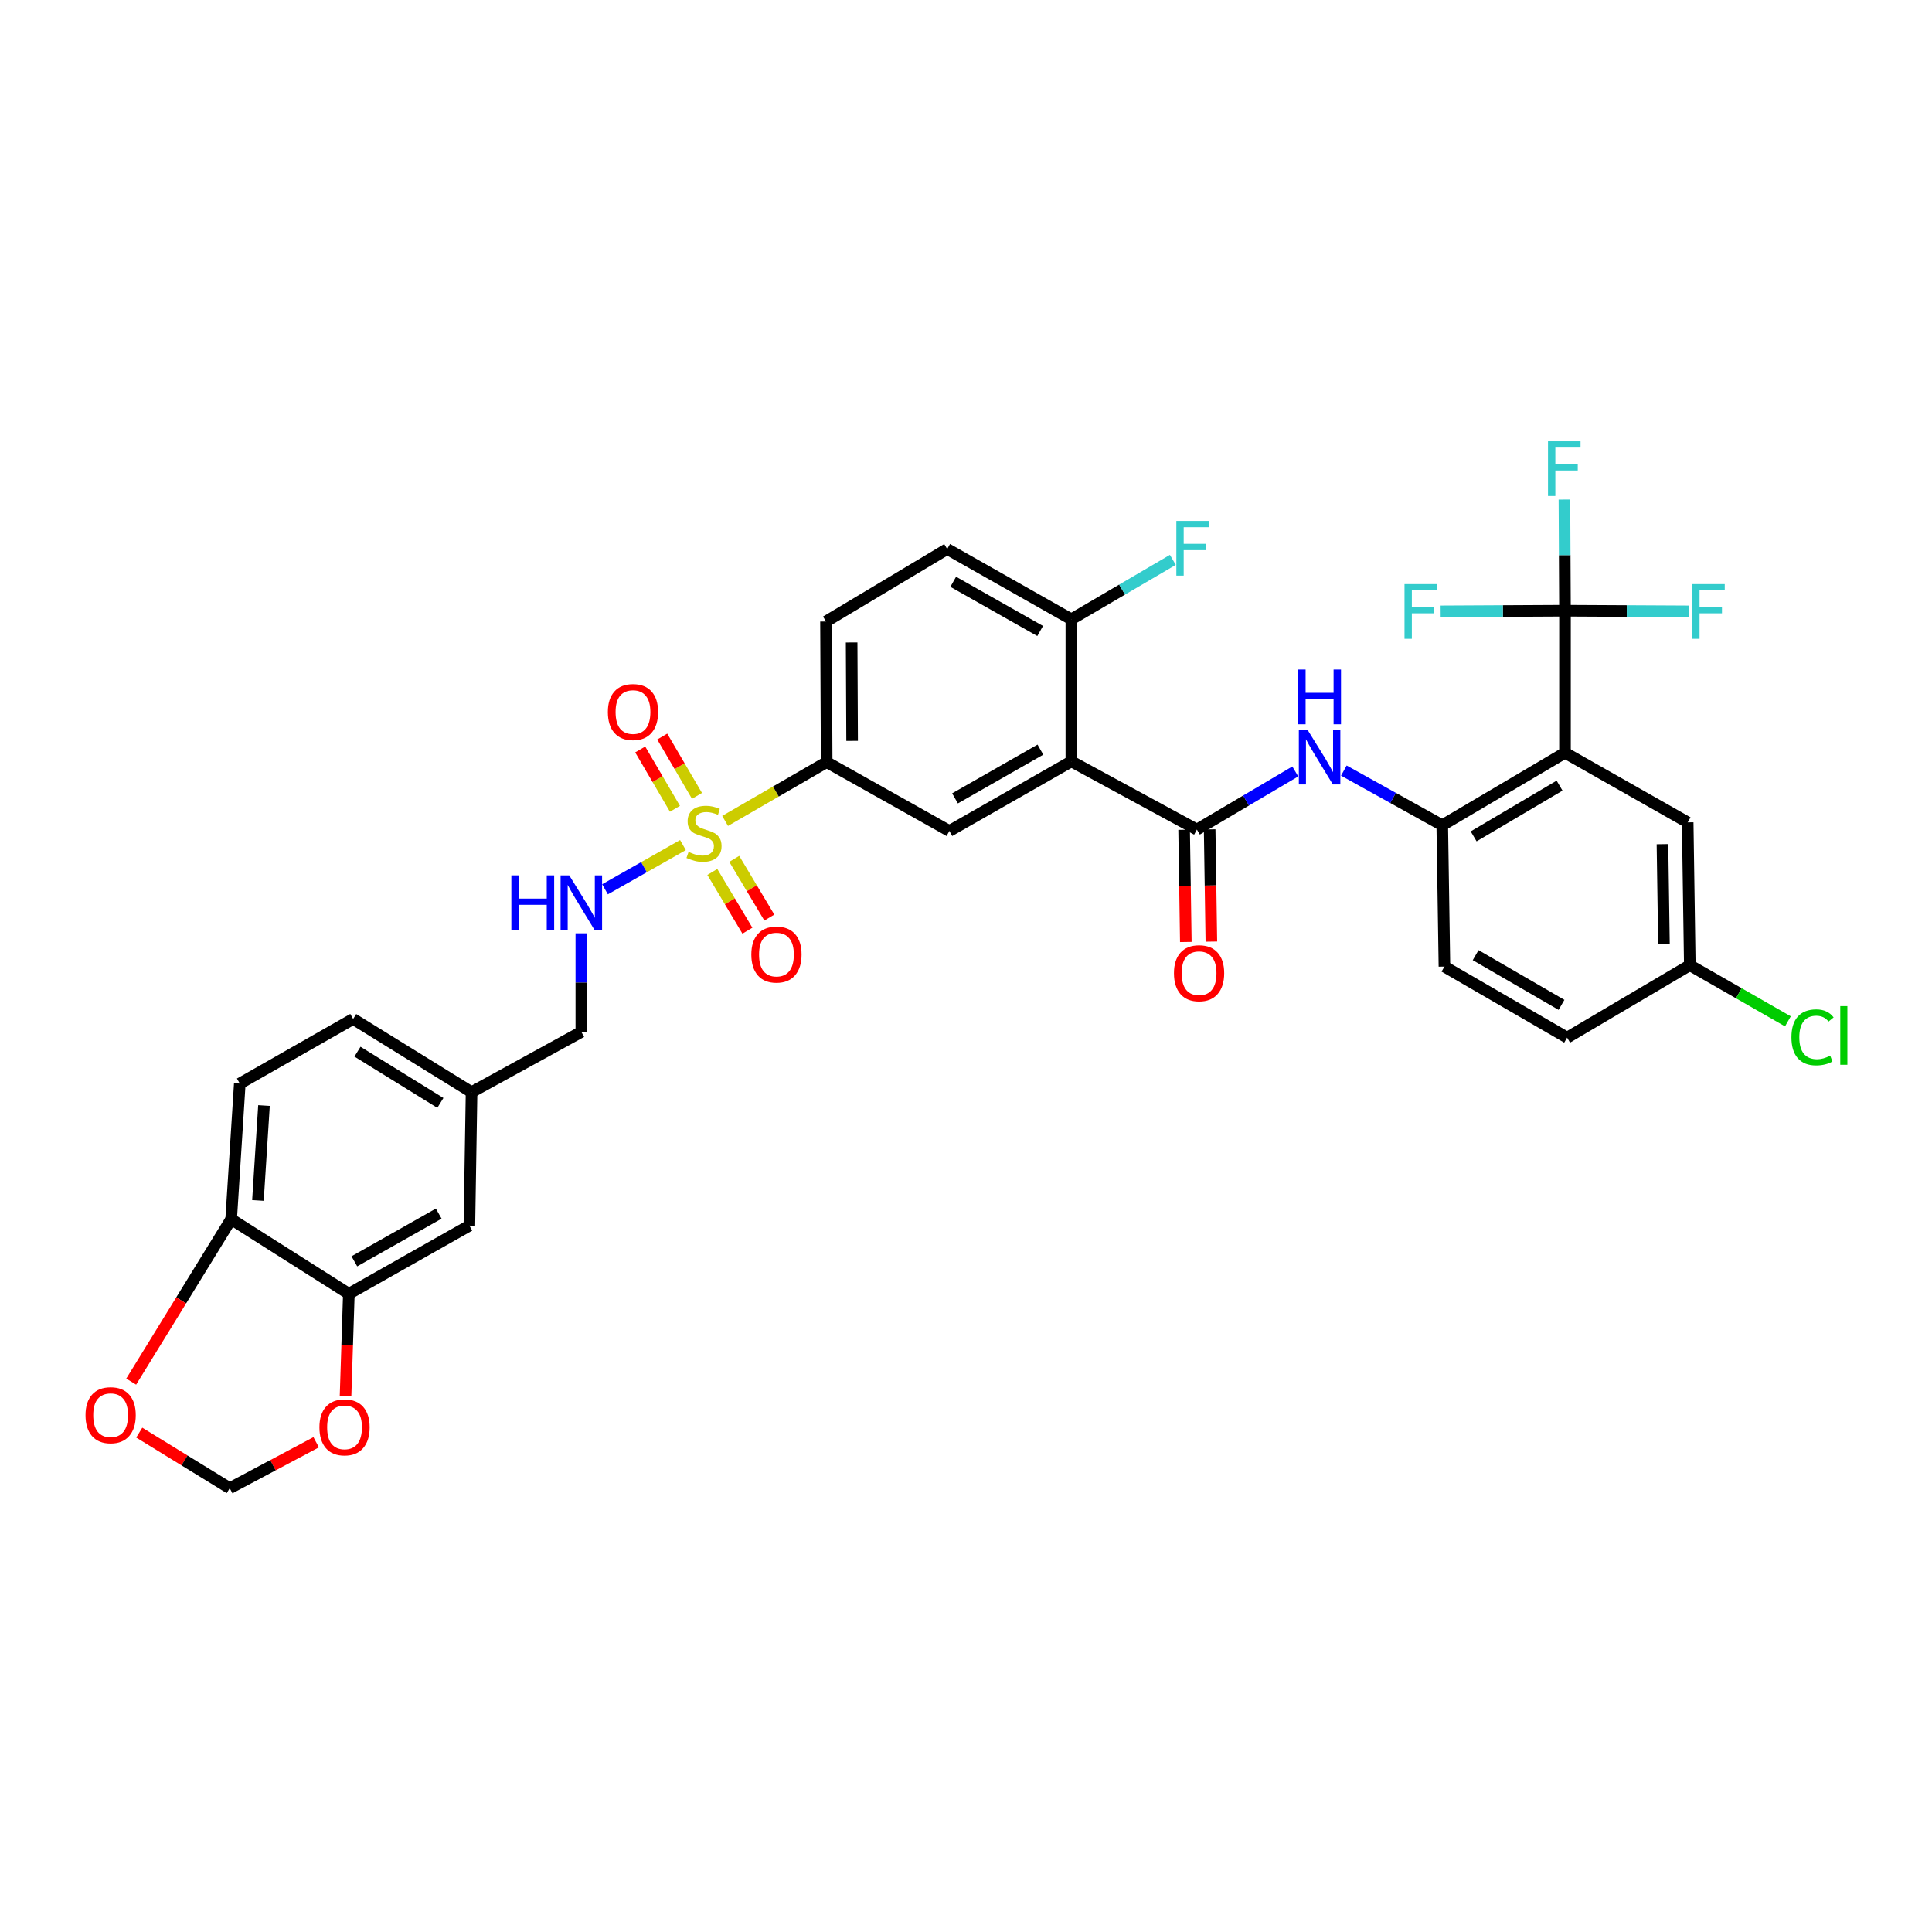 <?xml version='1.0' encoding='iso-8859-1'?>
<svg version='1.1' baseProfile='full'
              xmlns='http://www.w3.org/2000/svg'
                      xmlns:rdkit='http://www.rdkit.org/xml'
                      xmlns:xlink='http://www.w3.org/1999/xlink'
                  xml:space='preserve'
width='1000px' height='1000px' viewBox='0 0 1000 1000'>
<!-- END OF HEADER -->
<rect style='opacity:1.0;fill:#FFFFFF;stroke:none' width='1000' height='1000' x='0' y='0'> </rect>
<path class='bond-6' d='M 375.307,424.906 L 401.595,409.684' style='fill:none;fill-rule:evenodd;stroke:#CCCC00;stroke-width:6px;stroke-linecap:butt;stroke-linejoin:miter;stroke-opacity:1' />
<path class='bond-6' d='M 401.595,409.684 L 427.883,394.462' style='fill:none;fill-rule:evenodd;stroke:#000000;stroke-width:6px;stroke-linecap:butt;stroke-linejoin:miter;stroke-opacity:1' />
<path class='bond-8' d='M 353.488,437.412 L 333.318,448.852' style='fill:none;fill-rule:evenodd;stroke:#CCCC00;stroke-width:6px;stroke-linecap:butt;stroke-linejoin:miter;stroke-opacity:1' />
<path class='bond-8' d='M 333.318,448.852 L 313.147,460.293' style='fill:none;fill-rule:evenodd;stroke:#0000FF;stroke-width:6px;stroke-linecap:butt;stroke-linejoin:miter;stroke-opacity:1' />
<path class='bond-11' d='M 360.759,411.947 L 351.766,396.597' style='fill:none;fill-rule:evenodd;stroke:#CCCC00;stroke-width:6px;stroke-linecap:butt;stroke-linejoin:miter;stroke-opacity:1' />
<path class='bond-11' d='M 351.766,396.597 L 342.773,381.246' style='fill:none;fill-rule:evenodd;stroke:#FF0000;stroke-width:6px;stroke-linecap:butt;stroke-linejoin:miter;stroke-opacity:1' />
<path class='bond-11' d='M 349.353,418.629 L 340.36,403.279' style='fill:none;fill-rule:evenodd;stroke:#CCCC00;stroke-width:6px;stroke-linecap:butt;stroke-linejoin:miter;stroke-opacity:1' />
<path class='bond-11' d='M 340.36,403.279 L 331.367,387.928' style='fill:none;fill-rule:evenodd;stroke:#FF0000;stroke-width:6px;stroke-linecap:butt;stroke-linejoin:miter;stroke-opacity:1' />
<path class='bond-12' d='M 368.699,451.324 L 377.777,466.521' style='fill:none;fill-rule:evenodd;stroke:#CCCC00;stroke-width:6px;stroke-linecap:butt;stroke-linejoin:miter;stroke-opacity:1' />
<path class='bond-12' d='M 377.777,466.521 L 386.855,481.718' style='fill:none;fill-rule:evenodd;stroke:#FF0000;stroke-width:6px;stroke-linecap:butt;stroke-linejoin:miter;stroke-opacity:1' />
<path class='bond-12' d='M 380.048,444.545 L 389.126,459.742' style='fill:none;fill-rule:evenodd;stroke:#CCCC00;stroke-width:6px;stroke-linecap:butt;stroke-linejoin:miter;stroke-opacity:1' />
<path class='bond-12' d='M 389.126,459.742 L 398.204,474.939' style='fill:none;fill-rule:evenodd;stroke:#FF0000;stroke-width:6px;stroke-linecap:butt;stroke-linejoin:miter;stroke-opacity:1' />
<path class='bond-0' d='M 554.533,394.087 L 491.395,430.125' style='fill:none;fill-rule:evenodd;stroke:#000000;stroke-width:6px;stroke-linecap:butt;stroke-linejoin:miter;stroke-opacity:1' />
<path class='bond-0' d='M 538.509,388.012 L 494.313,413.238' style='fill:none;fill-rule:evenodd;stroke:#000000;stroke-width:6px;stroke-linecap:butt;stroke-linejoin:miter;stroke-opacity:1' />
<path class='bond-2' d='M 554.533,394.087 L 619.506,429.39' style='fill:none;fill-rule:evenodd;stroke:#000000;stroke-width:6px;stroke-linecap:butt;stroke-linejoin:miter;stroke-opacity:1' />
<path class='bond-34' d='M 554.533,394.087 L 554.533,320.558' style='fill:none;fill-rule:evenodd;stroke:#000000;stroke-width:6px;stroke-linecap:butt;stroke-linejoin:miter;stroke-opacity:1' />
<path class='bond-1' d='M 810.035,389.629 L 746.508,427.15' style='fill:none;fill-rule:evenodd;stroke:#000000;stroke-width:6px;stroke-linecap:butt;stroke-linejoin:miter;stroke-opacity:1' />
<path class='bond-1' d='M 807.229,406.64 L 762.76,432.905' style='fill:none;fill-rule:evenodd;stroke:#000000;stroke-width:6px;stroke-linecap:butt;stroke-linejoin:miter;stroke-opacity:1' />
<path class='bond-3' d='M 810.035,389.629 L 810.035,316.1' style='fill:none;fill-rule:evenodd;stroke:#000000;stroke-width:6px;stroke-linecap:butt;stroke-linejoin:miter;stroke-opacity:1' />
<path class='bond-13' d='M 810.035,389.629 L 873.54,425.66' style='fill:none;fill-rule:evenodd;stroke:#000000;stroke-width:6px;stroke-linecap:butt;stroke-linejoin:miter;stroke-opacity:1' />
<path class='bond-5' d='M 619.506,429.39 L 644.97,414.347' style='fill:none;fill-rule:evenodd;stroke:#000000;stroke-width:6px;stroke-linecap:butt;stroke-linejoin:miter;stroke-opacity:1' />
<path class='bond-5' d='M 644.97,414.347 L 670.434,399.304' style='fill:none;fill-rule:evenodd;stroke:#0000FF;stroke-width:6px;stroke-linecap:butt;stroke-linejoin:miter;stroke-opacity:1' />
<path class='bond-17' d='M 612.897,429.491 L 613.34,458.531' style='fill:none;fill-rule:evenodd;stroke:#000000;stroke-width:6px;stroke-linecap:butt;stroke-linejoin:miter;stroke-opacity:1' />
<path class='bond-17' d='M 613.34,458.531 L 613.782,487.571' style='fill:none;fill-rule:evenodd;stroke:#FF0000;stroke-width:6px;stroke-linecap:butt;stroke-linejoin:miter;stroke-opacity:1' />
<path class='bond-17' d='M 626.115,429.29 L 626.558,458.33' style='fill:none;fill-rule:evenodd;stroke:#000000;stroke-width:6px;stroke-linecap:butt;stroke-linejoin:miter;stroke-opacity:1' />
<path class='bond-17' d='M 626.558,458.33 L 627,487.37' style='fill:none;fill-rule:evenodd;stroke:#FF0000;stroke-width:6px;stroke-linecap:butt;stroke-linejoin:miter;stroke-opacity:1' />
<path class='bond-22' d='M 810.035,316.1 L 842.032,316.268' style='fill:none;fill-rule:evenodd;stroke:#000000;stroke-width:6px;stroke-linecap:butt;stroke-linejoin:miter;stroke-opacity:1' />
<path class='bond-22' d='M 842.032,316.268 L 874.029,316.435' style='fill:none;fill-rule:evenodd;stroke:#33CCCC;stroke-width:6px;stroke-linecap:butt;stroke-linejoin:miter;stroke-opacity:1' />
<path class='bond-23' d='M 810.035,316.1 L 777.855,316.268' style='fill:none;fill-rule:evenodd;stroke:#000000;stroke-width:6px;stroke-linecap:butt;stroke-linejoin:miter;stroke-opacity:1' />
<path class='bond-23' d='M 777.855,316.268 L 745.675,316.435' style='fill:none;fill-rule:evenodd;stroke:#33CCCC;stroke-width:6px;stroke-linecap:butt;stroke-linejoin:miter;stroke-opacity:1' />
<path class='bond-24' d='M 810.035,316.1 L 809.889,287.334' style='fill:none;fill-rule:evenodd;stroke:#000000;stroke-width:6px;stroke-linecap:butt;stroke-linejoin:miter;stroke-opacity:1' />
<path class='bond-24' d='M 809.889,287.334 L 809.742,258.569' style='fill:none;fill-rule:evenodd;stroke:#33CCCC;stroke-width:6px;stroke-linecap:butt;stroke-linejoin:miter;stroke-opacity:1' />
<path class='bond-4' d='M 746.508,427.15 L 721.041,412.998' style='fill:none;fill-rule:evenodd;stroke:#000000;stroke-width:6px;stroke-linecap:butt;stroke-linejoin:miter;stroke-opacity:1' />
<path class='bond-4' d='M 721.041,412.998 L 695.574,398.847' style='fill:none;fill-rule:evenodd;stroke:#0000FF;stroke-width:6px;stroke-linecap:butt;stroke-linejoin:miter;stroke-opacity:1' />
<path class='bond-21' d='M 746.508,427.15 L 747.639,500.305' style='fill:none;fill-rule:evenodd;stroke:#000000;stroke-width:6px;stroke-linecap:butt;stroke-linejoin:miter;stroke-opacity:1' />
<path class='bond-7' d='M 427.883,394.462 L 491.395,430.125' style='fill:none;fill-rule:evenodd;stroke:#000000;stroke-width:6px;stroke-linecap:butt;stroke-linejoin:miter;stroke-opacity:1' />
<path class='bond-20' d='M 427.883,394.462 L 427.531,321.689' style='fill:none;fill-rule:evenodd;stroke:#000000;stroke-width:6px;stroke-linecap:butt;stroke-linejoin:miter;stroke-opacity:1' />
<path class='bond-20' d='M 441.05,383.482 L 440.803,332.541' style='fill:none;fill-rule:evenodd;stroke:#000000;stroke-width:6px;stroke-linecap:butt;stroke-linejoin:miter;stroke-opacity:1' />
<path class='bond-28' d='M 300.896,483.073 L 300.896,508.585' style='fill:none;fill-rule:evenodd;stroke:#0000FF;stroke-width:6px;stroke-linecap:butt;stroke-linejoin:miter;stroke-opacity:1' />
<path class='bond-28' d='M 300.896,508.585 L 300.896,534.096' style='fill:none;fill-rule:evenodd;stroke:#000000;stroke-width:6px;stroke-linecap:butt;stroke-linejoin:miter;stroke-opacity:1' />
<path class='bond-9' d='M 180.562,669.661 L 242.951,634.38' style='fill:none;fill-rule:evenodd;stroke:#000000;stroke-width:6px;stroke-linecap:butt;stroke-linejoin:miter;stroke-opacity:1' />
<path class='bond-9' d='M 183.413,652.862 L 227.085,628.165' style='fill:none;fill-rule:evenodd;stroke:#000000;stroke-width:6px;stroke-linecap:butt;stroke-linejoin:miter;stroke-opacity:1' />
<path class='bond-15' d='M 180.562,669.661 L 179.705,696.162' style='fill:none;fill-rule:evenodd;stroke:#000000;stroke-width:6px;stroke-linecap:butt;stroke-linejoin:miter;stroke-opacity:1' />
<path class='bond-15' d='M 179.705,696.162 L 178.849,722.663' style='fill:none;fill-rule:evenodd;stroke:#FF0000;stroke-width:6px;stroke-linecap:butt;stroke-linejoin:miter;stroke-opacity:1' />
<path class='bond-35' d='M 180.562,669.661 L 119.643,631.038' style='fill:none;fill-rule:evenodd;stroke:#000000;stroke-width:6px;stroke-linecap:butt;stroke-linejoin:miter;stroke-opacity:1' />
<path class='bond-10' d='M 554.533,320.558 L 490.264,284.168' style='fill:none;fill-rule:evenodd;stroke:#000000;stroke-width:6px;stroke-linecap:butt;stroke-linejoin:miter;stroke-opacity:1' />
<path class='bond-10' d='M 538.379,326.603 L 493.391,301.13' style='fill:none;fill-rule:evenodd;stroke:#000000;stroke-width:6px;stroke-linecap:butt;stroke-linejoin:miter;stroke-opacity:1' />
<path class='bond-30' d='M 554.533,320.558 L 580.795,305.174' style='fill:none;fill-rule:evenodd;stroke:#000000;stroke-width:6px;stroke-linecap:butt;stroke-linejoin:miter;stroke-opacity:1' />
<path class='bond-30' d='M 580.795,305.174 L 607.057,289.79' style='fill:none;fill-rule:evenodd;stroke:#33CCCC;stroke-width:6px;stroke-linecap:butt;stroke-linejoin:miter;stroke-opacity:1' />
<path class='bond-37' d='M 873.54,425.66 L 874.641,499.578' style='fill:none;fill-rule:evenodd;stroke:#000000;stroke-width:6px;stroke-linecap:butt;stroke-linejoin:miter;stroke-opacity:1' />
<path class='bond-37' d='M 860.487,436.944 L 861.258,488.687' style='fill:none;fill-rule:evenodd;stroke:#000000;stroke-width:6px;stroke-linecap:butt;stroke-linejoin:miter;stroke-opacity:1' />
<path class='bond-14' d='M 119.643,631.038 L 124.115,560.85' style='fill:none;fill-rule:evenodd;stroke:#000000;stroke-width:6px;stroke-linecap:butt;stroke-linejoin:miter;stroke-opacity:1' />
<path class='bond-14' d='M 133.506,621.351 L 136.637,572.219' style='fill:none;fill-rule:evenodd;stroke:#000000;stroke-width:6px;stroke-linecap:butt;stroke-linejoin:miter;stroke-opacity:1' />
<path class='bond-16' d='M 119.643,631.038 L 93.773,673.083' style='fill:none;fill-rule:evenodd;stroke:#000000;stroke-width:6px;stroke-linecap:butt;stroke-linejoin:miter;stroke-opacity:1' />
<path class='bond-16' d='M 93.773,673.083 L 67.904,715.128' style='fill:none;fill-rule:evenodd;stroke:#FF0000;stroke-width:6px;stroke-linecap:butt;stroke-linejoin:miter;stroke-opacity:1' />
<path class='bond-18' d='M 163.647,746.513 L 141.278,758.402' style='fill:none;fill-rule:evenodd;stroke:#FF0000;stroke-width:6px;stroke-linecap:butt;stroke-linejoin:miter;stroke-opacity:1' />
<path class='bond-18' d='M 141.278,758.402 L 118.908,770.29' style='fill:none;fill-rule:evenodd;stroke:#000000;stroke-width:6px;stroke-linecap:butt;stroke-linejoin:miter;stroke-opacity:1' />
<path class='bond-36' d='M 72.07,741.52 L 95.489,755.905' style='fill:none;fill-rule:evenodd;stroke:#FF0000;stroke-width:6px;stroke-linecap:butt;stroke-linejoin:miter;stroke-opacity:1' />
<path class='bond-36' d='M 95.489,755.905 L 118.908,770.29' style='fill:none;fill-rule:evenodd;stroke:#000000;stroke-width:6px;stroke-linecap:butt;stroke-linejoin:miter;stroke-opacity:1' />
<path class='bond-19' d='M 242.951,634.38 L 244.082,565.301' style='fill:none;fill-rule:evenodd;stroke:#000000;stroke-width:6px;stroke-linecap:butt;stroke-linejoin:miter;stroke-opacity:1' />
<path class='bond-25' d='M 427.531,321.689 L 490.264,284.168' style='fill:none;fill-rule:evenodd;stroke:#000000;stroke-width:6px;stroke-linecap:butt;stroke-linejoin:miter;stroke-opacity:1' />
<path class='bond-31' d='M 747.639,500.305 L 811.129,537.07' style='fill:none;fill-rule:evenodd;stroke:#000000;stroke-width:6px;stroke-linecap:butt;stroke-linejoin:miter;stroke-opacity:1' />
<path class='bond-31' d='M 763.787,494.38 L 808.23,520.115' style='fill:none;fill-rule:evenodd;stroke:#000000;stroke-width:6px;stroke-linecap:butt;stroke-linejoin:miter;stroke-opacity:1' />
<path class='bond-26' d='M 124.115,560.85 L 182.788,527.405' style='fill:none;fill-rule:evenodd;stroke:#000000;stroke-width:6px;stroke-linecap:butt;stroke-linejoin:miter;stroke-opacity:1' />
<path class='bond-27' d='M 874.641,499.578 L 811.129,537.07' style='fill:none;fill-rule:evenodd;stroke:#000000;stroke-width:6px;stroke-linecap:butt;stroke-linejoin:miter;stroke-opacity:1' />
<path class='bond-33' d='M 874.641,499.578 L 900.026,514.109' style='fill:none;fill-rule:evenodd;stroke:#000000;stroke-width:6px;stroke-linecap:butt;stroke-linejoin:miter;stroke-opacity:1' />
<path class='bond-33' d='M 900.026,514.109 L 925.411,528.641' style='fill:none;fill-rule:evenodd;stroke:#00CC00;stroke-width:6px;stroke-linecap:butt;stroke-linejoin:miter;stroke-opacity:1' />
<path class='bond-29' d='M 300.896,534.096 L 244.082,565.301' style='fill:none;fill-rule:evenodd;stroke:#000000;stroke-width:6px;stroke-linecap:butt;stroke-linejoin:miter;stroke-opacity:1' />
<path class='bond-32' d='M 244.082,565.301 L 182.788,527.405' style='fill:none;fill-rule:evenodd;stroke:#000000;stroke-width:6px;stroke-linecap:butt;stroke-linejoin:miter;stroke-opacity:1' />
<path class='bond-32' d='M 227.936,570.861 L 185.03,544.334' style='fill:none;fill-rule:evenodd;stroke:#000000;stroke-width:6px;stroke-linecap:butt;stroke-linejoin:miter;stroke-opacity:1' />
<path  class='atom-0' d='M 356.393 440.946
Q 356.713 441.066, 358.033 441.626
Q 359.353 442.186, 360.793 442.546
Q 362.273 442.866, 363.713 442.866
Q 366.393 442.866, 367.953 441.586
Q 369.513 440.266, 369.513 437.986
Q 369.513 436.426, 368.713 435.466
Q 367.953 434.506, 366.753 433.986
Q 365.553 433.466, 363.553 432.866
Q 361.033 432.106, 359.513 431.386
Q 358.033 430.666, 356.953 429.146
Q 355.913 427.626, 355.913 425.066
Q 355.913 421.506, 358.313 419.306
Q 360.753 417.106, 365.553 417.106
Q 368.833 417.106, 372.553 418.666
L 371.633 421.746
Q 368.233 420.346, 365.673 420.346
Q 362.913 420.346, 361.393 421.506
Q 359.873 422.626, 359.913 424.586
Q 359.913 426.106, 360.673 427.026
Q 361.473 427.946, 362.593 428.466
Q 363.753 428.986, 365.673 429.586
Q 368.233 430.386, 369.753 431.186
Q 371.273 431.986, 372.353 433.626
Q 373.473 435.226, 373.473 437.986
Q 373.473 441.906, 370.833 444.026
Q 368.233 446.106, 363.873 446.106
Q 361.353 446.106, 359.433 445.546
Q 357.553 445.026, 355.313 444.106
L 356.393 440.946
' fill='#CCCC00'/>
<path  class='atom-6' d='M 676.758 377.709
L 686.038 392.709
Q 686.958 394.189, 688.438 396.869
Q 689.918 399.549, 689.998 399.709
L 689.998 377.709
L 693.758 377.709
L 693.758 406.029
L 689.878 406.029
L 679.918 389.629
Q 678.758 387.709, 677.518 385.509
Q 676.318 383.309, 675.958 382.629
L 675.958 406.029
L 672.278 406.029
L 672.278 377.709
L 676.758 377.709
' fill='#0000FF'/>
<path  class='atom-6' d='M 671.938 346.557
L 675.778 346.557
L 675.778 358.597
L 690.258 358.597
L 690.258 346.557
L 694.098 346.557
L 694.098 374.877
L 690.258 374.877
L 690.258 361.797
L 675.778 361.797
L 675.778 374.877
L 671.938 374.877
L 671.938 346.557
' fill='#0000FF'/>
<path  class='atom-9' d='M 264.676 453.082
L 268.516 453.082
L 268.516 465.122
L 282.996 465.122
L 282.996 453.082
L 286.836 453.082
L 286.836 481.402
L 282.996 481.402
L 282.996 468.322
L 268.516 468.322
L 268.516 481.402
L 264.676 481.402
L 264.676 453.082
' fill='#0000FF'/>
<path  class='atom-9' d='M 294.636 453.082
L 303.916 468.082
Q 304.836 469.562, 306.316 472.242
Q 307.796 474.922, 307.876 475.082
L 307.876 453.082
L 311.636 453.082
L 311.636 481.402
L 307.756 481.402
L 297.796 465.002
Q 296.636 463.082, 295.396 460.882
Q 294.196 458.682, 293.836 458.002
L 293.836 481.402
L 290.156 481.402
L 290.156 453.082
L 294.636 453.082
' fill='#0000FF'/>
<path  class='atom-12' d='M 314.629 368.551
Q 314.629 361.751, 317.989 357.951
Q 321.349 354.151, 327.629 354.151
Q 333.909 354.151, 337.269 357.951
Q 340.629 361.751, 340.629 368.551
Q 340.629 375.431, 337.229 379.351
Q 333.829 383.231, 327.629 383.231
Q 321.389 383.231, 317.989 379.351
Q 314.629 375.471, 314.629 368.551
M 327.629 380.031
Q 331.949 380.031, 334.269 377.151
Q 336.629 374.231, 336.629 368.551
Q 336.629 362.991, 334.269 360.191
Q 331.949 357.351, 327.629 357.351
Q 323.309 357.351, 320.949 360.151
Q 318.629 362.951, 318.629 368.551
Q 318.629 374.271, 320.949 377.151
Q 323.309 380.031, 327.629 380.031
' fill='#FF0000'/>
<path  class='atom-13' d='M 388.885 494.069
Q 388.885 487.269, 392.245 483.469
Q 395.605 479.669, 401.885 479.669
Q 408.165 479.669, 411.525 483.469
Q 414.885 487.269, 414.885 494.069
Q 414.885 500.949, 411.485 504.869
Q 408.085 508.749, 401.885 508.749
Q 395.645 508.749, 392.245 504.869
Q 388.885 500.989, 388.885 494.069
M 401.885 505.549
Q 406.205 505.549, 408.525 502.669
Q 410.885 499.749, 410.885 494.069
Q 410.885 488.509, 408.525 485.709
Q 406.205 482.869, 401.885 482.869
Q 397.565 482.869, 395.205 485.669
Q 392.885 488.469, 392.885 494.069
Q 392.885 499.789, 395.205 502.669
Q 397.565 505.549, 401.885 505.549
' fill='#FF0000'/>
<path  class='atom-16' d='M 165.33 738.791
Q 165.33 731.991, 168.69 728.191
Q 172.05 724.391, 178.33 724.391
Q 184.61 724.391, 187.97 728.191
Q 191.33 731.991, 191.33 738.791
Q 191.33 745.671, 187.93 749.591
Q 184.53 753.471, 178.33 753.471
Q 172.09 753.471, 168.69 749.591
Q 165.33 745.711, 165.33 738.791
M 178.33 750.271
Q 182.65 750.271, 184.97 747.391
Q 187.33 744.471, 187.33 738.791
Q 187.33 733.231, 184.97 730.431
Q 182.65 727.591, 178.33 727.591
Q 174.01 727.591, 171.65 730.391
Q 169.33 733.191, 169.33 738.791
Q 169.33 744.511, 171.65 747.391
Q 174.01 750.271, 178.33 750.271
' fill='#FF0000'/>
<path  class='atom-17' d='M 44.262 732.504
Q 44.262 725.704, 47.622 721.904
Q 50.982 718.104, 57.262 718.104
Q 63.542 718.104, 66.902 721.904
Q 70.262 725.704, 70.262 732.504
Q 70.262 739.384, 66.862 743.304
Q 63.462 747.184, 57.262 747.184
Q 51.022 747.184, 47.622 743.304
Q 44.262 739.424, 44.262 732.504
M 57.262 743.984
Q 61.582 743.984, 63.902 741.104
Q 66.262 738.184, 66.262 732.504
Q 66.262 726.944, 63.902 724.144
Q 61.582 721.304, 57.262 721.304
Q 52.942 721.304, 50.582 724.104
Q 48.262 726.904, 48.262 732.504
Q 48.262 738.224, 50.582 741.104
Q 52.942 743.984, 57.262 743.984
' fill='#FF0000'/>
<path  class='atom-18' d='M 607.637 503.727
Q 607.637 496.927, 610.997 493.127
Q 614.357 489.327, 620.637 489.327
Q 626.917 489.327, 630.277 493.127
Q 633.637 496.927, 633.637 503.727
Q 633.637 510.607, 630.237 514.527
Q 626.837 518.407, 620.637 518.407
Q 614.397 518.407, 610.997 514.527
Q 607.637 510.647, 607.637 503.727
M 620.637 515.207
Q 624.957 515.207, 627.277 512.327
Q 629.637 509.407, 629.637 503.727
Q 629.637 498.167, 627.277 495.367
Q 624.957 492.527, 620.637 492.527
Q 616.317 492.527, 613.957 495.327
Q 611.637 498.127, 611.637 503.727
Q 611.637 509.447, 613.957 512.327
Q 616.317 515.207, 620.637 515.207
' fill='#FF0000'/>
<path  class='atom-23' d='M 875.886 302.329
L 892.726 302.329
L 892.726 305.569
L 879.686 305.569
L 879.686 314.169
L 891.286 314.169
L 891.286 317.449
L 879.686 317.449
L 879.686 330.649
L 875.886 330.649
L 875.886 302.329
' fill='#33CCCC'/>
<path  class='atom-24' d='M 726.969 302.329
L 743.809 302.329
L 743.809 305.569
L 730.769 305.569
L 730.769 314.169
L 742.369 314.169
L 742.369 317.449
L 730.769 317.449
L 730.769 330.649
L 726.969 330.649
L 726.969 302.329
' fill='#33CCCC'/>
<path  class='atom-25' d='M 801.241 228.41
L 818.081 228.41
L 818.081 231.65
L 805.041 231.65
L 805.041 240.25
L 816.641 240.25
L 816.641 243.53
L 805.041 243.53
L 805.041 256.73
L 801.241 256.73
L 801.241 228.41
' fill='#33CCCC'/>
<path  class='atom-31' d='M 608.876 269.633
L 625.716 269.633
L 625.716 272.873
L 612.676 272.873
L 612.676 281.473
L 624.276 281.473
L 624.276 284.753
L 612.676 284.753
L 612.676 297.953
L 608.876 297.953
L 608.876 269.633
' fill='#33CCCC'/>
<path  class='atom-34' d='M 927.241 536.919
Q 927.241 529.879, 930.521 526.199
Q 933.841 522.479, 940.121 522.479
Q 945.961 522.479, 949.081 526.599
L 946.441 528.759
Q 944.161 525.759, 940.121 525.759
Q 935.841 525.759, 933.561 528.639
Q 931.321 531.479, 931.321 536.919
Q 931.321 542.519, 933.641 545.399
Q 936.001 548.279, 940.561 548.279
Q 943.681 548.279, 947.321 546.399
L 948.441 549.399
Q 946.961 550.359, 944.721 550.919
Q 942.481 551.479, 940.001 551.479
Q 933.841 551.479, 930.521 547.719
Q 927.241 543.959, 927.241 536.919
' fill='#00CC00'/>
<path  class='atom-34' d='M 952.521 520.759
L 956.201 520.759
L 956.201 551.119
L 952.521 551.119
L 952.521 520.759
' fill='#00CC00'/>
</svg>
